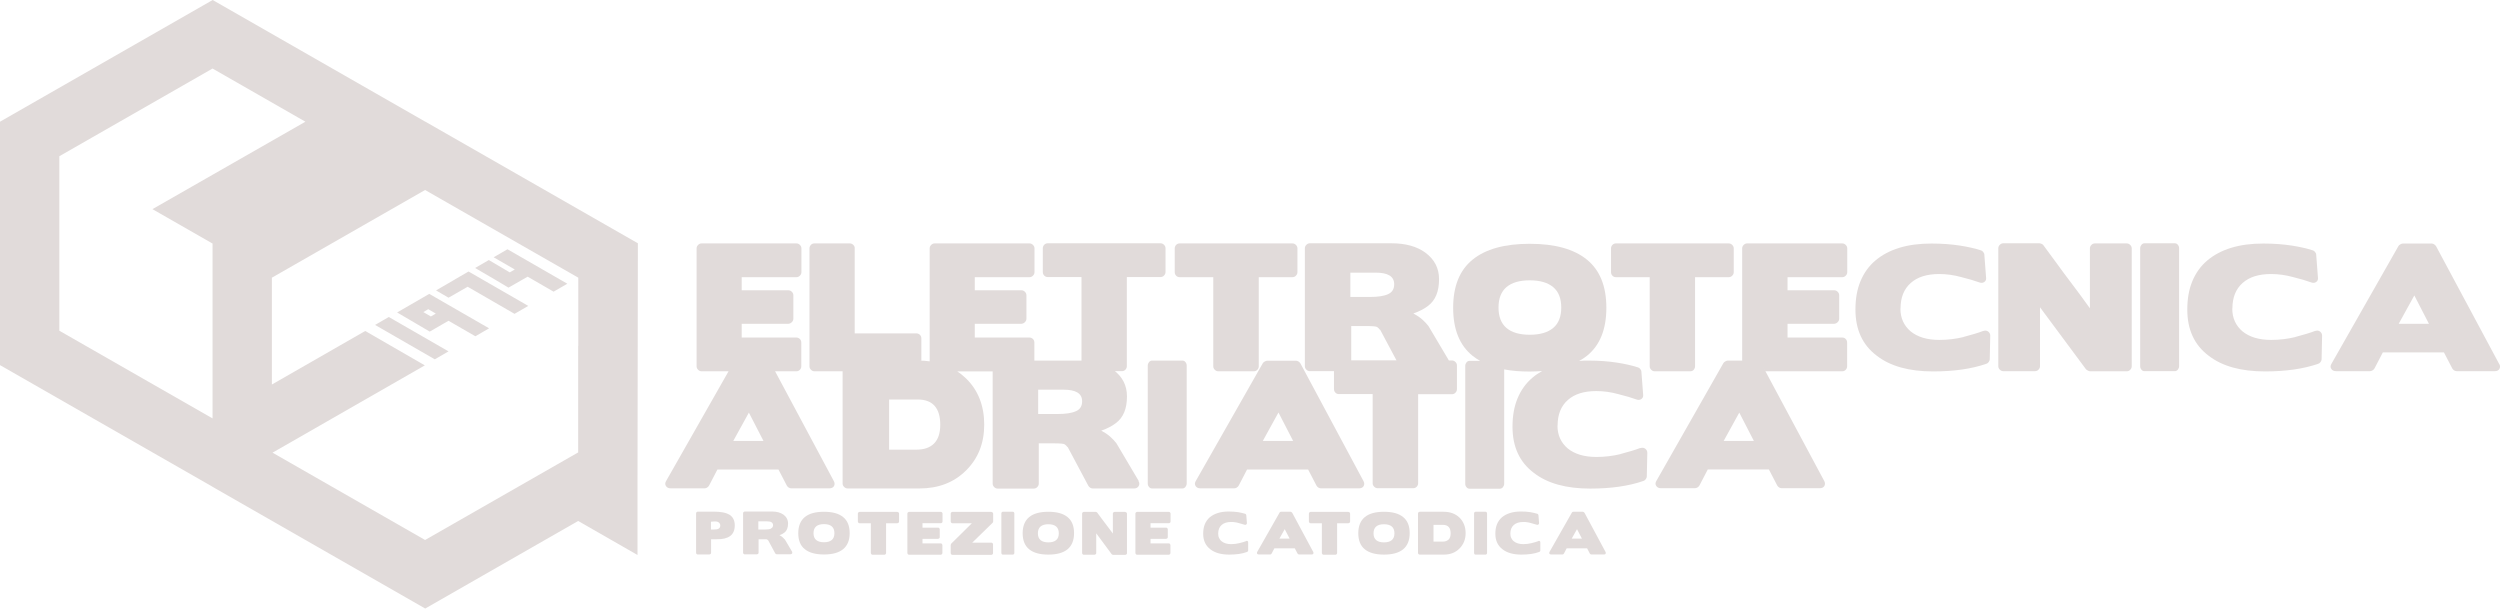 <svg xmlns="http://www.w3.org/2000/svg" id="Livello_2" viewBox="0 0 198.43 48.3"><defs><style>      .cls-1 {        fill: #e1dbda;      }    </style></defs><g id="Loghi"><g><path class="cls-1" d="M130.21,35.55c-.21.08-.44.16-.71.24-.26.08-.56.16-.89.25h.03c-.62.15-1.26.23-1.93.23-.97,0-1.73-.23-2.28-.68-.26-.22-.46-.48-.6-.78-.14-.3-.21-.65-.21-1.03h.01c0-.88.27-1.55.81-2.03.54-.48,1.29-.71,2.26-.71.29,0,.58.02.87.06.29.04.58.1.87.18.6.15,1.08.29,1.46.43.14.05.26.04.38-.04.11-.08.16-.19.14-.34l-.14-1.84c0-.07-.04-.13-.09-.2-.05-.07-.11-.11-.18-.13-.47-.15-1.03-.28-1.68-.38-.66-.1-1.4-.16-2.24-.16-.26,0-.51,0-.75.03.22-.12.43-.26.62-.41,1.03-.83,1.54-2.1,1.54-3.81s-.51-2.98-1.54-3.82c-1.03-.84-2.54-1.26-4.54-1.26s-3.51.42-4.54,1.26c-1.03.84-1.54,2.11-1.54,3.82s.51,2.98,1.54,3.81c.18.15.39.28.6.4h-.84c-.09,0-.17.04-.24.12-.06.08-.1.17-.1.27v9.37c0,.1.03.19.1.27.06.08.14.12.24.12h2.41c.09,0,.17-.04.24-.12.06-.08.1-.17.1-.27v-9.08c.61.12,1.29.17,2.03.17.34,0,.67-.02.98-.04,0,0,0,0,0,0-.28.16-.54.33-.77.53-.52.44-.91.99-1.18,1.64-.27.65-.4,1.4-.4,2.25,0,1.59.56,2.81,1.69,3.66,1.08.84,2.57,1.25,4.48,1.25.82,0,1.58-.05,2.28-.15.7-.1,1.35-.25,1.95-.46.07-.02.13-.07.18-.14.05-.07.08-.14.08-.21l.04-1.88c0-.14-.06-.25-.17-.33-.11-.08-.24-.09-.38-.04ZM124.32,28.76c.06-.01.12-.02.18-.03-.06.01-.12.02-.18.03ZM121.42,26.57c-.81,0-1.43-.18-1.85-.54-.42-.36-.63-.9-.63-1.62s.21-1.26.63-1.62c.42-.36,1.04-.54,1.85-.54s1.43.18,1.86.54c.43.36.64.9.64,1.62s-.21,1.26-.64,1.62c-.43.36-1.05.54-1.86.54ZM122.95,29.16s-.01,0-.02,0c0,0,.01,0,.02,0Z"></path><path class="cls-1" d="M56.12,38.7c.07-.04.12-.09.16-.16l.66-1.27h4.85l.66,1.27c.03.06.08.11.15.16.07.04.14.06.2.06h3.03c.17,0,.29-.06.36-.17.07-.12.07-.25,0-.39l-4.67-8.73h1.69c.11,0,.2-.04.28-.12.07-.08.11-.17.11-.27v-1.89c0-.11-.04-.21-.11-.28s-.17-.12-.28-.12h-4.34v-1.09h3.71c.1-.01.19-.05.27-.13.08-.08.12-.17.12-.28v-1.86c0-.1-.04-.19-.12-.27-.08-.08-.17-.12-.27-.12h-3.71v-1.04h4.35c.1,0,.19-.04.27-.12.08-.08.12-.17.12-.28v-1.89c0-.1-.04-.19-.12-.27-.08-.08-.17-.12-.27-.12h-7.54c-.1,0-.19.04-.27.12-.08.08-.12.17-.12.27v9.37c0,.1.04.19.12.27.08.08.17.12.27.12h2.15l.36-.64-5.32,9.35c-.09.15-.09.28-.01.4.08.12.2.18.38.18h2.68c.07,0,.14-.02.21-.06ZM58.2,35l1.24-2.25,1.16,2.25h-2.41Z"></path><path class="cls-1" d="M93.85,28.62h-2.41c-.09,0-.17.04-.24.12-.06.08-.1.17-.1.27v9.37c0,.1.03.19.1.27.06.08.14.12.24.12h2.41c.1,0,.17-.04.24-.12.06-.08.1-.17.1-.27v-9.37c0-.1-.03-.19-.1-.27-.06-.08-.14-.12-.24-.12Z"></path><path class="cls-1" d="M90.38,38.17l-1.77-2.99c-.13-.17-.29-.34-.49-.52-.19-.17-.43-.33-.71-.48.23-.08.45-.17.64-.27.19-.1.36-.2.51-.32.6-.44.89-1.15.89-2.13,0-.87-.36-1.57-1.09-2.11-.16-.12-.34-.22-.53-.31.19.09.36.19.53.31.05.04.09.07.13.11h.56c.11,0,.2-.04.28-.12.07-.08.11-.17.11-.27v-7.08h2.67c.11,0,.21-.04.28-.12.08-.08.12-.17.12-.28v-1.89c0-.1-.04-.19-.12-.27-.08-.08-.17-.12-.28-.12h-8.95c-.11,0-.2.04-.28.12-.07.08-.11.17-.11.27v1.89c0,.11.04.21.11.28.07.08.17.12.28.12h2.68v6.63h0c-.05,0-.1,0-.16,0h-3.58v-1.43c0-.11-.04-.21-.11-.28s-.17-.12-.28-.12h-4.34v-1.09h3.71c.1-.01.19-.05.27-.13s.12-.17.12-.28v-1.86c0-.1-.04-.19-.12-.27-.08-.08-.17-.12-.27-.12h-3.71v-1.04h4.35c.1,0,.19-.04.27-.12.08-.08.12-.17.12-.28v-1.89c0-.1-.04-.19-.12-.27-.08-.08-.17-.12-.27-.12h-7.54c-.1,0-.19.04-.27.12-.08.08-.12.17-.12.27v8.97s0,0,0,0c-.28-.04-.56-.06-.86-.06.07,0,.13,0,.2,0v-1.77c0-.11-.04-.2-.12-.28-.08-.07-.17-.11-.28-.11h-4.89v-6.75c.01-.1-.03-.19-.11-.27-.08-.08-.17-.12-.28-.12h-2.81c-.11,0-.21.04-.28.12-.07.08-.11.17-.11.27v9.37c0,.1.04.19.12.27.08.08.17.12.28.12h2.23v8.91c0,.1.04.19.12.27.08.08.17.12.28.12h5.69c1.51,0,2.74-.47,3.7-1.42.97-.96,1.45-2.17,1.45-3.65s-.48-2.73-1.44-3.66c-.22-.21-.45-.4-.7-.56h2.81v8.91c0,.1.04.19.12.27.08.08.17.12.27.12h2.87c.11,0,.21-.04.28-.12.08-.08.12-.17.12-.27v-3.2h1.26c.47,0,.73.03.8.08.04.03.08.06.12.1s.08.09.11.13v-.03s1.64,3.08,1.64,3.08c.03.06.08.11.15.16.06.04.13.06.2.06h3.29c.16,0,.28-.06.36-.19.07-.12.07-.26-.02-.41ZM74.15,35.19c-.32.33-.79.5-1.41.5h-2.17v-3.98h2.28c.59,0,1.03.17,1.33.5.3.34.45.84.45,1.5s-.16,1.15-.48,1.48ZM87.33,28.85s-.05-.02-.07-.03c.03,0,.05.02.07.03ZM85.39,32.64c-.33.15-.81.22-1.44.22h-1.55v-1.93h2.02c.47,0,.84.07,1.09.22.25.15.38.38.38.7,0,.38-.16.64-.49.79Z"></path><path class="cls-1" d="M98.16,38.7c.07-.04.12-.09.16-.16l.66-1.27h4.85l.66,1.27c.03.06.08.11.15.16.07.04.14.06.2.06h3.03c.17,0,.29-.06.36-.17.07-.12.07-.25,0-.39l-5.01-9.35c-.03-.06-.09-.11-.16-.16-.07-.04-.13-.06-.19-.06h-2.29c-.05,0-.12.02-.19.06-.08.04-.13.09-.16.14l-5.32,9.35c-.09.15-.09.28-.01.4.08.12.2.18.38.18h2.68c.07,0,.14-.02.21-.06ZM101.48,32.75l1.16,2.25h-2.41l1.24-2.25Z"></path><path class="cls-1" d="M112.57,31.29h2.67c.11,0,.21-.04.28-.12.08-.08.12-.17.12-.28v-1.89c0-.1-.04-.19-.12-.27-.08-.08-.17-.12-.28-.12h-.24l-1.62-2.73c-.13-.17-.29-.34-.49-.52-.19-.17-.43-.33-.71-.48.23-.08.45-.17.64-.27.19-.1.36-.2.51-.32.6-.44.89-1.15.89-2.13,0-.87-.36-1.57-1.09-2.11-.67-.49-1.57-.74-2.68-.74h-6.49c-.1,0-.19.04-.27.12-.08.08-.12.17-.12.27v9.37c0,.1.04.19.12.27.08.08.17.12.27.12h1.92v1.42c0,.11.04.21.11.28.07.08.17.12.28.12h2.68v7.08c0,.1.04.19.12.27.08.08.17.12.27.12h2.83c.11,0,.2-.04.28-.12.07-.08.11-.17.11-.27v-7.08ZM107.17,21.64h2.02c.47,0,.84.07,1.09.22.25.15.38.38.38.7,0,.38-.16.64-.49.79-.33.15-.81.22-1.44.22h-1.55v-1.93ZM107.25,28.61v-2.73h1.26c.47,0,.73.03.8.08.04.03.08.06.12.1.04.04.08.09.11.13v-.03s1.3,2.44,1.3,2.44h-3.59Z"></path><path class="cls-1" d="M57.9,40.86c-.14-.09-.31-.15-.52-.19-.21-.04-.45-.06-.72-.06h-1.28s-.06.01-.09.04c-.03.03-.04.06-.04.09v3.14s.01.07.04.09c.03.03.06.04.09.04h.92s.07-.01.1-.04c.03-.03.04-.06.04-.09v-1.08h.45c.47.01.83-.08,1.07-.26.24-.18.36-.46.36-.85,0-.19-.04-.36-.11-.5-.07-.14-.18-.25-.31-.34ZM56.65,42.03h-.22v-.62l.25-.02c.16-.01.28.01.36.07s.13.14.13.25c0,.23-.17.33-.52.32Z"></path><path class="cls-1" d="M62.27,42.81c-.04-.06-.1-.12-.16-.17-.06-.06-.14-.11-.24-.16.08-.03.15-.06.21-.09.06-.03.12-.07.17-.11.2-.15.3-.39.3-.72,0-.29-.12-.53-.36-.71-.23-.16-.52-.25-.9-.25h-2.18s-.06.01-.09.04c-.03.03-.04.06-.04.09v3.14s.01.07.04.09c.03.03.06.04.09.04h.96s.07-.01.1-.04c.03-.03.04-.06.04-.09v-1.07h.42c.16,0,.25,0,.27.03.01,0,.03.02.04.03.01.01.03.03.04.04h0s.55,1.02.55,1.02c.01.02.03.04.05.05s.04.02.07.02h1.1c.05,0,.09-.02.12-.06.02-.04.02-.09,0-.14l-.59-1ZM61.19,41.96c-.11.05-.27.07-.48.07h-.52v-.65h.68c.16,0,.28.02.36.07.08.05.13.13.13.23,0,.13-.06.22-.16.26Z"></path><path class="cls-1" d="M65.4,40.62c-.67,0-1.18.14-1.52.42-.34.28-.52.71-.52,1.28s.17,1,.52,1.27c.34.28.85.42,1.52.42s1.18-.14,1.52-.42c.34-.28.52-.7.52-1.27s-.17-1-.52-1.28c-.34-.28-.85-.42-1.52-.42ZM66.02,42.86c-.14.12-.35.18-.62.18s-.48-.06-.62-.18c-.14-.12-.21-.3-.21-.54s.07-.42.21-.54c.14-.12.35-.18.62-.18s.48.06.62.18c.14.12.21.3.21.54s-.07.42-.21.54Z"></path><path class="cls-1" d="M71.32,40.67s-.06-.04-.1-.04h-3s-.07.01-.09.04c-.02.03-.04.06-.04.09v.63s.01.07.04.1c.02.03.06.04.09.04h.9v2.37s.01.06.04.09c.03.03.06.04.09.04h.95s.07-.01.09-.04c.02-.03.04-.06.04-.09v-2.37h.89s.07-.01.1-.04c.03-.03.04-.06.04-.1v-.63s-.01-.07-.04-.09Z"></path><path class="cls-1" d="M107.12,40.67s-.06-.04-.1-.04h-3s-.07.01-.09.04c-.02.03-.04.06-.04.09v.63s.01.07.04.1c.02.03.06.04.09.04h.9v2.37s.01.06.04.09c.03.03.06.04.09.04h.95s.07-.01.09-.04c.02-.03.04-.06.04-.09v-2.37h.89s.07-.01.1-.04c.03-.03.04-.06.04-.1v-.63s-.01-.07-.04-.09Z"></path><path class="cls-1" d="M74.68,40.63h-2.53s-.06.01-.09.04c-.03.03-.04.06-.04.09v3.14s.01.06.04.09c.03.03.06.04.09.04h2.52s.07-.01.09-.04c.02-.03.04-.06.04-.09v-.63s-.01-.07-.04-.1c-.02-.03-.06-.04-.09-.04h-1.45v-.36h1.24s.06-.02.09-.04c.03-.03.04-.06.04-.1v-.62s-.01-.07-.04-.09c-.03-.03-.06-.04-.09-.04h-1.24v-.35h1.46s.06-.01.09-.04c.03-.03.04-.06.04-.1v-.63s-.01-.07-.04-.09c-.03-.03-.06-.04-.09-.04Z"></path><path class="cls-1" d="M92.78,40.63h-2.53s-.06.01-.09.04c-.03.03-.04.06-.04.09v3.14s.01.06.04.09c.03.03.06.04.09.04h2.52s.07-.01.09-.04c.02-.03.04-.06.04-.09v-.63s-.01-.07-.04-.1c-.02-.03-.06-.04-.09-.04h-1.45v-.36h1.24s.06-.02.09-.04c.03-.03.04-.06.04-.1v-.62s-.01-.07-.04-.09c-.03-.03-.06-.04-.09-.04h-1.24v-.35h1.46s.06-.01.09-.04c.03-.03.04-.06.04-.1v-.63s-.01-.07-.04-.09c-.03-.03-.06-.04-.09-.04Z"></path><path class="cls-1" d="M78.69,40.63h-3.1s-.06.01-.09.04c-.03.03-.04.06-.04.09v.63s.01.07.04.1c.03.03.06.04.09.04h1.55l-1.64,1.62s-.01.02-.02.05c-.01.02-.02.04-.02.05v.66s.01.06.04.09c.03.03.06.04.1.04h3.09s.06-.01.09-.04c.03-.03.04-.06.04-.09v-.71s-.01-.07-.04-.09c-.03-.03-.06-.04-.09-.04h-1.52l1.62-1.58s.02-.02.03-.05c0-.02.01-.04.01-.05v-.62s-.01-.07-.04-.09c-.03-.03-.06-.04-.09-.04Z"></path><path class="cls-1" d="M80.4,40.62h-.81s-.06.01-.08.04c-.02.03-.03.06-.03.09v3.14s.01.07.03.09c.02.03.05.04.08.04h.81s.06-.01.08-.04c.02-.03.03-.06.03-.09v-3.14s-.01-.07-.03-.09c-.02-.03-.05-.04-.08-.04Z"></path><path class="cls-1" d="M117.92,40.62h-.81s-.06.01-.08.04c-.02.03-.03.06-.03.09v3.14s.01.07.03.09c.02.03.05.04.08.04h.81s.06-.01.08-.04c.02-.03.03-.06.03-.09v-3.14s-.01-.07-.03-.09c-.02-.03-.05-.04-.08-.04Z"></path><path class="cls-1" d="M83.21,40.62c-.67,0-1.18.14-1.52.42-.34.28-.52.71-.52,1.28s.17,1,.52,1.28c.34.28.85.42,1.52.42s1.18-.14,1.52-.42c.34-.28.52-.71.52-1.28s-.17-1-.52-1.28c-.34-.28-.85-.42-1.52-.42ZM83.83,42.87c-.14.12-.35.18-.62.18s-.48-.06-.62-.18c-.14-.12-.21-.3-.21-.54s.07-.42.21-.54c.14-.12.35-.18.62-.18s.48.06.62.18c.14.12.21.3.21.54s-.07.42-.21.54Z"></path><path class="cls-1" d="M109.85,40.62c-.67,0-1.18.14-1.52.42-.34.28-.52.71-.52,1.28s.17,1,.52,1.28c.34.28.85.42,1.52.42s1.18-.14,1.52-.42c.34-.28.52-.71.52-1.28s-.17-1-.52-1.28c-.34-.28-.85-.42-1.52-.42ZM110.47,42.87c-.14.12-.35.18-.62.18s-.48-.06-.62-.18c-.14-.12-.21-.3-.21-.54s.07-.42.21-.54c.14-.12.35-.18.62-.18s.48.06.62.18c.14.12.21.3.21.54s-.07.42-.21.54Z"></path><path class="cls-1" d="M89.32,40.63h-.85s-.07.01-.1.04c-.03.03-.04.06-.04.09v1.59c-.08-.12-.17-.23-.25-.34-.08-.11-.16-.22-.25-.33-.12-.16-.25-.33-.37-.49-.12-.16-.24-.33-.37-.5,0-.01-.02-.03-.05-.04-.02-.01-.05-.02-.06-.02h-.96s-.06.01-.09.04c-.03.03-.04.06-.04.09v3.14s.01.07.04.09c.03.03.06.04.09.04h.85s.07-.01.1-.04c.03-.03.04-.06.04-.09v-1.57l1.22,1.65s.03.03.05.04c.02.01.04.02.06.02h.97s.07-.01.1-.04c.03-.03.04-.06.04-.09v-3.14s-.01-.07-.04-.09c-.03-.03-.06-.04-.1-.04Z"></path><path class="cls-1" d="M98.91,42.95c-.07.03-.15.05-.24.08-.09.03-.19.05-.3.08h0c-.21.05-.42.08-.65.08-.32,0-.58-.08-.76-.23-.09-.07-.15-.16-.2-.26-.05-.1-.07-.22-.07-.35h0c0-.29.09-.52.27-.68.18-.16.43-.24.76-.24.1,0,.2,0,.29.02.1.01.19.03.29.06.2.05.36.1.49.14.05.02.09.01.13-.02.04-.03.05-.07.05-.12l-.05-.62s-.01-.04-.03-.07c-.02-.02-.04-.04-.06-.04-.16-.05-.34-.09-.56-.13-.22-.03-.47-.05-.75-.05-.32,0-.61.04-.86.12-.25.08-.46.19-.64.34-.17.15-.3.33-.39.55-.09.22-.13.47-.13.76,0,.53.19.94.57,1.23.36.28.86.42,1.5.42.27,0,.53-.02.76-.05.24-.03.45-.09.65-.16.02,0,.04-.02.06-.05.02-.02.03-.05.03-.07v-.63s0-.08-.04-.11c-.04-.03-.08-.03-.13-.01Z"></path><path class="cls-1" d="M102.55,40.69s-.03-.04-.05-.05c-.02-.01-.04-.02-.06-.02h-.77s-.04,0-.06.02c-.03.01-.04.03-.05.05l-1.78,3.13s-.03.09,0,.13c.03.04.07.06.13.06h.9s.05,0,.07-.02c.02-.01.04-.03.05-.05l.22-.42h1.62l.22.42s.03.04.05.05c.02.01.05.02.07.02h1.01c.06,0,.1-.02.12-.06.02-.04.02-.08,0-.13l-1.68-3.13ZM101.55,42.75l.42-.75.39.75h-.81Z"></path><path class="cls-1" d="M114.58,40.62h-1.89s-.07.01-.1.04c-.03.03-.04.06-.04.09v3.14s.01.07.04.09c.03.03.06.04.1.04h1.91c.51,0,.92-.16,1.24-.48.32-.32.49-.73.49-1.22s-.16-.91-.48-1.23c-.32-.31-.74-.47-1.26-.47ZM114.98,42.82c-.11.11-.26.17-.47.17h-.73v-1.33h.76c.2,0,.34.06.45.17.1.11.15.28.15.5s-.05.38-.16.5Z"></path><path class="cls-1" d="M122.1,42.95c-.07.03-.15.05-.24.08-.09.03-.19.05-.3.08h0c-.21.05-.42.08-.65.08-.32,0-.58-.08-.76-.23-.09-.07-.15-.16-.2-.26-.05-.1-.07-.22-.07-.35h0c0-.29.09-.52.27-.68.18-.16.43-.24.76-.24.1,0,.2,0,.29.02.1.01.19.03.29.06.2.05.36.1.49.14.05.02.09.01.13-.02.04-.03.05-.07.05-.12l-.05-.62s-.01-.04-.03-.07c-.02-.02-.04-.04-.06-.04-.16-.05-.34-.09-.56-.13s-.47-.05-.75-.05c-.32,0-.61.04-.86.12-.25.08-.46.19-.64.34-.17.15-.3.33-.39.55-.09.22-.13.47-.13.76,0,.53.19.94.57,1.23.36.28.86.42,1.5.42.27,0,.53-.02.76-.05.24-.03.45-.09.65-.16.02,0,.04-.02.06-.05.02-.02.03-.05.03-.07v-.63s0-.08-.04-.11c-.04-.03-.08-.03-.13-.01Z"></path><path class="cls-1" d="M125.75,40.69s-.03-.04-.05-.05c-.02-.01-.04-.02-.06-.02h-.77s-.04,0-.06.02c-.03.01-.04.03-.05.05l-1.78,3.13s-.03.09,0,.13c.03.04.07.06.13.06h.9s.05,0,.07-.02c.02-.01.04-.03.05-.05l.22-.42h1.62l.22.42s.03.04.05.05c.02.01.05.02.07.02h1.01c.06,0,.1-.02.12-.06.02-.04.02-.08,0-.13l-1.68-3.13ZM124.75,42.75l.42-.75.39.75h-.81Z"></path><path class="cls-1" d="M93.62,22h2.68v7.08c0,.1.04.19.12.27.08.08.17.12.27.12h2.83c.11,0,.2-.04.28-.12.07-.08.11-.17.11-.27v-7.08h2.67c.11,0,.21-.04.28-.12.08-.08.12-.17.12-.28v-1.89c0-.1-.04-.19-.12-.27-.08-.08-.17-.12-.28-.12h-8.95c-.11,0-.2.04-.28.12-.07.08-.11.17-.11.27v1.89c0,.11.04.21.11.28.07.08.17.12.28.12Z"></path><path class="cls-1" d="M183.77,26.26c-.21.08-.44.16-.71.24-.26.08-.56.16-.89.25h.03c-.62.15-1.26.23-1.93.23-.97,0-1.73-.23-2.28-.68-.26-.22-.46-.48-.6-.78-.14-.3-.21-.65-.21-1.03h.01c0-.88.27-1.55.81-2.03.54-.48,1.29-.71,2.26-.71.29,0,.58.02.87.06.29.04.58.1.87.18.6.15,1.08.29,1.46.43.14.05.26.04.38-.04.11-.08.16-.19.14-.34l-.14-1.84c0-.07-.04-.13-.09-.2-.05-.07-.11-.11-.18-.13-.47-.15-1.03-.28-1.68-.38-.66-.1-1.4-.16-2.24-.16-.96,0-1.81.11-2.56.34-.75.23-1.38.57-1.9,1.01-.52.44-.91.99-1.18,1.64-.27.65-.4,1.4-.4,2.25,0,1.59.56,2.81,1.69,3.66,1.08.84,2.57,1.25,4.48,1.25.82,0,1.58-.05,2.28-.15.7-.1,1.35-.25,1.95-.46.07-.02.13-.07.18-.14.05-.07.08-.14.08-.21l.04-1.88c0-.14-.06-.25-.17-.33-.11-.08-.24-.09-.38-.04Z"></path><path class="cls-1" d="M198.37,28.9l-5.01-9.35c-.03-.06-.09-.11-.16-.16-.07-.04-.13-.06-.19-.06h-2.29c-.05,0-.12.02-.19.06-.08.04-.13.09-.16.14l-5.32,9.35c-.09.15-.09.28-.01.4.08.12.2.18.38.18h2.68c.07,0,.14-.02.21-.06.07-.04.12-.09.16-.16l.66-1.27h4.85l.66,1.27c.03.06.08.11.15.16.07.04.14.06.2.06h3.03c.17,0,.29-.06.36-.17.07-.12.07-.25,0-.39ZM190.39,25.7l1.24-2.25,1.16,2.25h-2.41Z"></path><path class="cls-1" d="M157.43,26.26c-.21.08-.44.16-.71.24-.26.08-.56.16-.89.25h.03c-.62.15-1.26.23-1.93.23-.97,0-1.73-.23-2.28-.68-.26-.22-.46-.48-.6-.78-.14-.3-.21-.65-.21-1.03h.01c0-.88.27-1.55.81-2.03.54-.48,1.29-.71,2.26-.71.29,0,.58.02.87.06.29.04.58.1.87.18.6.15,1.08.29,1.46.43.14.05.26.04.38-.04.11-.08.16-.19.14-.34l-.14-1.84c0-.07-.04-.13-.09-.2-.05-.07-.11-.11-.18-.13-.47-.15-1.03-.28-1.68-.38-.66-.1-1.4-.16-2.24-.16-.96,0-1.81.11-2.56.34-.75.23-1.38.57-1.9,1.01-.52.44-.91.99-1.18,1.64-.27.65-.4,1.4-.4,2.25,0,1.59.56,2.81,1.69,3.66,1.08.84,2.57,1.25,4.48,1.25.82,0,1.58-.05,2.28-.15.7-.1,1.35-.25,1.95-.46.07-.02.13-.07.18-.14.05-.07.08-.14.08-.21l.04-1.88c0-.14-.06-.25-.17-.33-.11-.08-.24-.09-.38-.04Z"></path><path class="cls-1" d="M168.8,19.32h-2.52c-.11,0-.21.04-.28.12-.08.08-.12.17-.12.27v4.76c-.25-.34-.5-.68-.74-1.02-.24-.33-.49-.66-.74-.99-.37-.49-.74-.98-1.09-1.47-.36-.49-.73-.99-1.11-1.51-.02-.04-.06-.08-.14-.12-.07-.03-.14-.05-.19-.05h-2.87c-.1,0-.19.04-.27.12-.08.08-.12.17-.12.27v9.37c0,.1.04.19.12.27.08.08.17.12.27.12h2.52c.11,0,.21-.04.28-.12.08-.08.12-.17.12-.27v-4.68l3.65,4.92s.09.08.16.11c.07.03.12.05.17.05h2.9c.11,0,.21-.04.28-.12.08-.08.12-.17.12-.27v-9.37c0-.1-.04-.19-.12-.27-.08-.08-.17-.12-.28-.12Z"></path><path class="cls-1" d="M172.62,19.31h-2.41c-.09,0-.17.04-.24.12-.06.08-.1.17-.1.27v9.37c0,.1.03.19.1.27.06.08.14.12.24.12h2.41c.09,0,.17-.04.24-.12.06-.08.1-.17.1-.27v-9.37c0-.1-.03-.19-.1-.27-.06-.08-.14-.12-.24-.12Z"></path><path class="cls-1" d="M146.21,19.32h-7.54c-.1,0-.19.04-.27.12-.08.08-.12.17-.12.27v8.91h-1.14c-.05,0-.12.02-.19.06-.08.04-.13.09-.16.14l-5.32,9.35c-.09.15-.09.28-.01.4.08.12.2.18.38.18h2.68c.07,0,.14-.02.21-.06.07-.04.12-.09.16-.16l.66-1.27h4.85l.66,1.27c.03.06.08.11.15.16.07.04.14.06.2.06h3.03c.17,0,.29-.06.36-.17.07-.12.07-.25,0-.39l-5.01-9.35.34.63h6.09c.11,0,.2-.04.28-.12.07-.08.11-.17.11-.27v-1.89c0-.11-.04-.21-.11-.28-.07-.08-.17-.12-.28-.12h-4.34v-1.09h3.71c.1-.01.19-.05.27-.13.08-.08.12-.17.12-.28v-1.86c0-.1-.04-.19-.12-.27-.08-.08-.17-.12-.27-.12h-3.71v-1.04h4.35c.1,0,.19-.04.27-.12.08-.08.12-.17.12-.28v-1.89c0-.1-.04-.19-.12-.27-.08-.08-.17-.12-.27-.12ZM136.81,35l1.24-2.25,1.16,2.25h-2.41Z"></path><path class="cls-1" d="M134.43,29.35c.07-.08.11-.17.11-.27v-7.08h2.67c.11,0,.21-.04.28-.12.08-.08.12-.17.12-.28v-1.89c0-.1-.04-.19-.12-.27-.08-.08-.17-.12-.28-.12h-8.95c-.11,0-.2.04-.28.12-.07.08-.11.17-.11.27v1.89c0,.11.04.21.11.28.07.08.17.12.28.12h2.68v7.08c0,.1.04.19.12.27.08.08.17.12.27.12h2.83c.11,0,.2-.04.28-.12Z"></path><g><path class="cls-1" d="M33.74,9.65L16.88,0,0,9.66v19.32l16.88,9.66h0s-.01,0-.01,0l16.88,9.66,12.14-6.95,4.71,2.7v-5.4l.03-19.34-16.88-9.66h0ZM16.87,33.21l-12.16-6.96v-13.85l12.16-6.96,7.37,4.22-12.14,6.94,4.75,2.72h.02s0,13.89,0,13.89ZM45.89,27.45h0s0,8.46,0,8.46l-12.15,6.95-12.16-6.96.05.03,12.09-6.93-4.73-2.73-7.41,4.25v-8.48l12.16-6.96,12.16,6.96v5.41Z"></path><path class="cls-1" d="M30.86,25.16l4.74,2.73-1.09.63-4.74-2.73,1.09-.63ZM40.27,19.79l-1.09.63,1.68.97-.4.23-1.66-.98-1.09.63,1.66.97h0s.99.59.99.59l1.52-.87,2.06,1.19,1.09-.63-4.74-2.73ZM34.08,23.33l4.74,2.73-1.09.63-2.13-1.23-.4.23h0s-1.09.63-1.09.63l-2.59-1.52,1.09-.63h0s.4-.23.4-.23h0s1.07-.62,1.07-.62ZM34.59,24.89l-.6-.35-.39.23.6.35.39-.23ZM36.11,22.18h0s-1.5.87-1.5.87l.99.58,1.52-.87,3.72,2.15,1.09-.63-4.74-2.73-1.09.63Z"></path></g></g></g></svg>